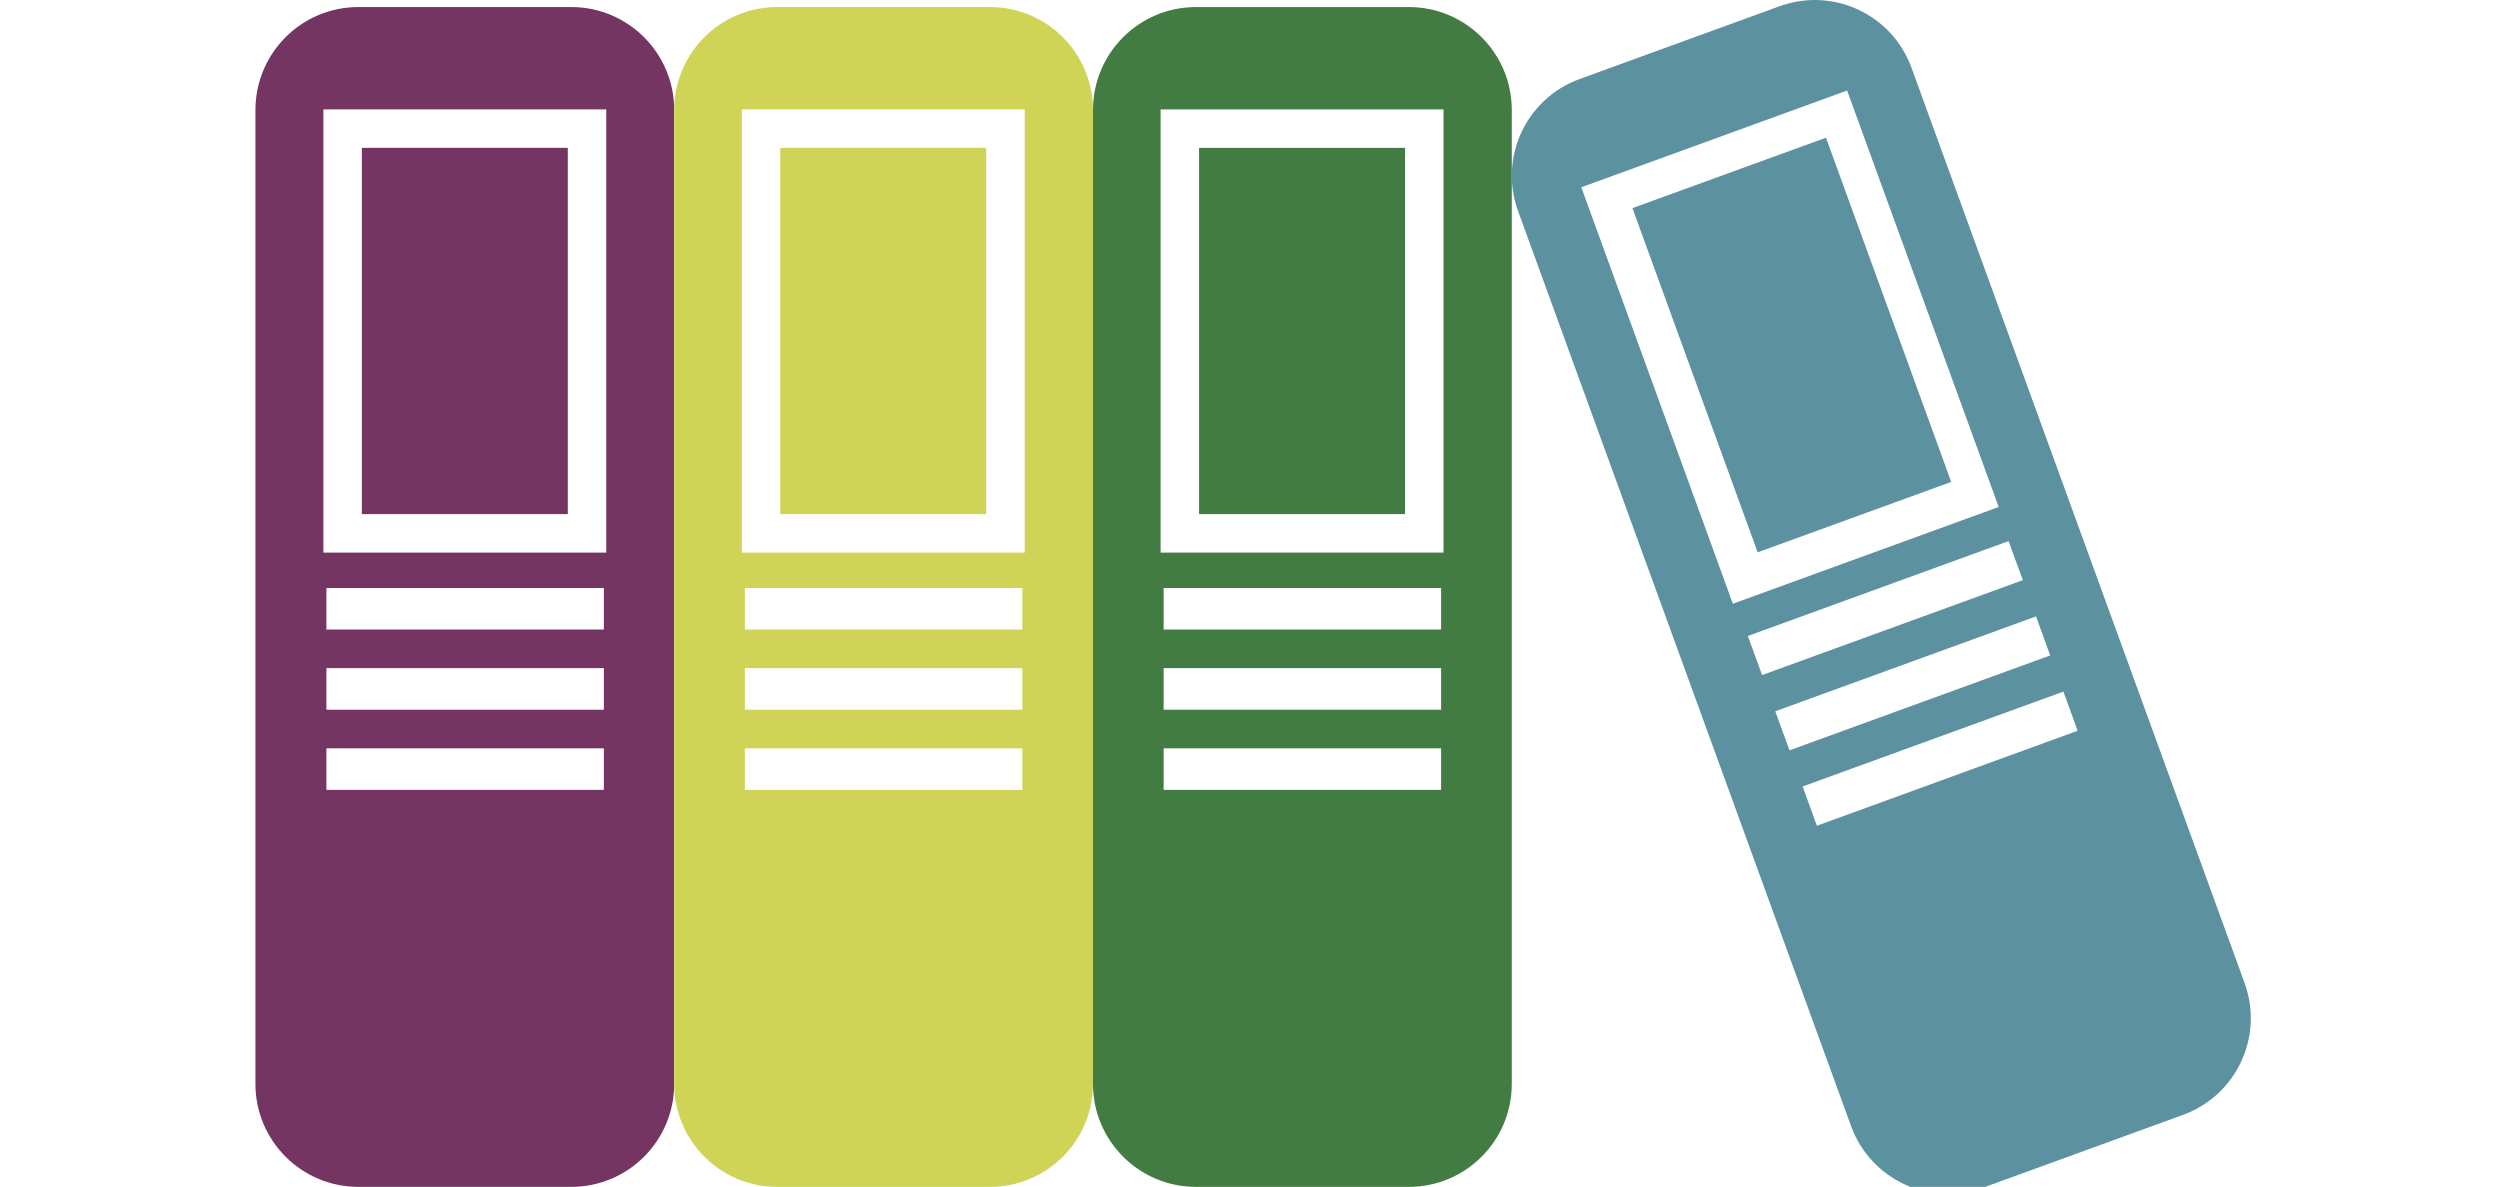 <?xml version="1.0" encoding="utf-8"?>
<!-- Generator: Adobe Illustrator 18.1.1, SVG Export Plug-In . SVG Version: 6.00 Build 0)  -->
<svg version="1.1" id="Layer_1" xmlns="http://www.w3.org/2000/svg" xmlns:xlink="http://www.w3.org/1999/xlink" x="0px" y="0px"
	 viewBox="-246.318 370.89 103.435 61.717" enable-background="new -246.318 370.89 103.435 61.717" xml:space="preserve" width="130px">
<rect x="-169.148" y="401.493" transform="matrix(-0.94 0.342 -0.342 -0.94 -176.792 834.158)" fill="none" width="14.428" height="0.001"/>
<polygon fill="none" points="-154.415,401.058 -154.414,401.058 -154.97,399.534 -154.416,401.058 "/>
<polygon fill="none" points="-181.045,407.877 -181.046,407.878 -180.307,409.907 -180.504,409.365 "/>
<polygon fill="none" points="-178.505,378.166 -178.505,378.165 -178.505,378.164 -178.506,378.162 -178.506,378.161 
	-188.57,381.824 -182.055,399.721 -182.052,399.72 -188.564,381.828 "/>
<polygon fill="none" points="-155.668,397.253 -163.551,375.597 -177.373,380.628 -163.551,375.598 "/>
<polygon fill="none" points="-165.86,411.794 -165.86,411.795 -165.861,411.795 -165.122,413.827 -151.564,408.89 -151.565,408.886 
	-165.124,413.817 "/>
<path fill="#743563" d="M-229.894,371.257h-11.072c-2.956,0-5.352,2.396-5.352,5.352v50.645c0,2.956,2.396,5.353,5.352,5.353h11.072
	c2.956,0,5.352-2.396,5.352-5.353v-50.645C-224.543,373.653-226.939,371.257-229.894,371.257z M-228.2,411.963h-14.427v-2.16h14.427
	V411.963z M-228.2,407.795h-14.427v-2.161h14.427V407.795z M-228.2,403.627h-14.427v-2.161h14.427V403.627z M-228.075,399.625
	h-14.71v-23.047h14.71V399.625z"/>
<path fill="#CFD456" d="M-208.118,371.257h-11.072c-2.955,0-5.352,2.396-5.352,5.352v50.645c0,2.956,2.396,5.353,5.352,5.353h11.072
	c2.955,0,5.353-2.396,5.353-5.353v-50.645C-202.766,373.653-205.163,371.257-208.118,371.257z M-206.44,411.963h-14.428v-2.16
	h14.428V411.963z M-206.44,407.795h-14.428v-2.161h14.428V407.795z M-206.44,403.627h-14.428v-2.161h14.428V403.627z
	 M-206.316,399.625h-14.71v-23.047h14.71V399.625z"/>
<rect x="-240.785" y="378.578" fill="#743563" width="10.71" height="19.046"/>
<rect x="-219.026" y="378.578" fill="#CFD456" width="10.71" height="19.046"/>
<path fill="#427C42" d="M-186.341,371.257h-11.072c-2.955,0-5.352,2.396-5.352,5.352v50.645c0,2.956,2.396,5.353,5.352,5.353h11.072
	c2.955,0,5.353-2.396,5.353-5.353v-50.645C-180.989,373.653-183.386,371.257-186.341,371.257z M-184.663,411.963h-14.428v-2.16
	h14.428V411.963z M-184.663,407.795h-14.428v-2.161h14.428V407.795z M-184.663,403.627h-14.428v-2.161h14.428V403.627z
	 M-184.539,399.625h-14.71v-23.047h14.71V399.625z"/>
<rect x="-197.249" y="378.578" fill="#427C42" width="10.71" height="19.046"/>
<path fill="#5C929F" d="M-142.883,422.003l-17.32-47.59c-1.012-2.778-4.083-4.209-6.859-3.199l-10.404,3.787
	c-2.776,1.011-4.209,4.082-3.197,6.859l17.32,47.591c1.012,2.776,4.082,4.209,6.859,3.198l10.404-3.787
	C-143.304,427.853-141.871,424.78-142.883,422.003z M-177.373,380.628l13.822-5.031l7.883,21.656l-13.823,5.031L-177.373,380.628z
	 M-168.242,405.253l-0.471-1.291v-0.001l13.558-4.934l0.001,0.001l0.184,0.506l0.557,1.523h-0.001h-0.001v0.002l-13.557,4.934
	L-168.242,405.253z M-167.286,407.878L-167.286,407.878l0.001-0.002l13.557-4.934l0.738,2.031l-13.557,4.934L-167.286,407.878z
	 M-151.564,408.89l-13.558,4.938l-0.739-2.032h0.001v-0.001l-0.003-0.007v-0.001l13.559-4.934l0.74,2.033h-0.001L-151.564,408.89z"
	/>
<rect x="-171.869" y="379.426" transform="matrix(-0.94 0.342 -0.342 -0.94 -189.931 811.389)" fill="#5C929F" width="10.706" height="19.041"/>
<line fill="none" x1="-182.473" y1="403.962" x2="-182.002" y2="405.253"/>
</svg>
